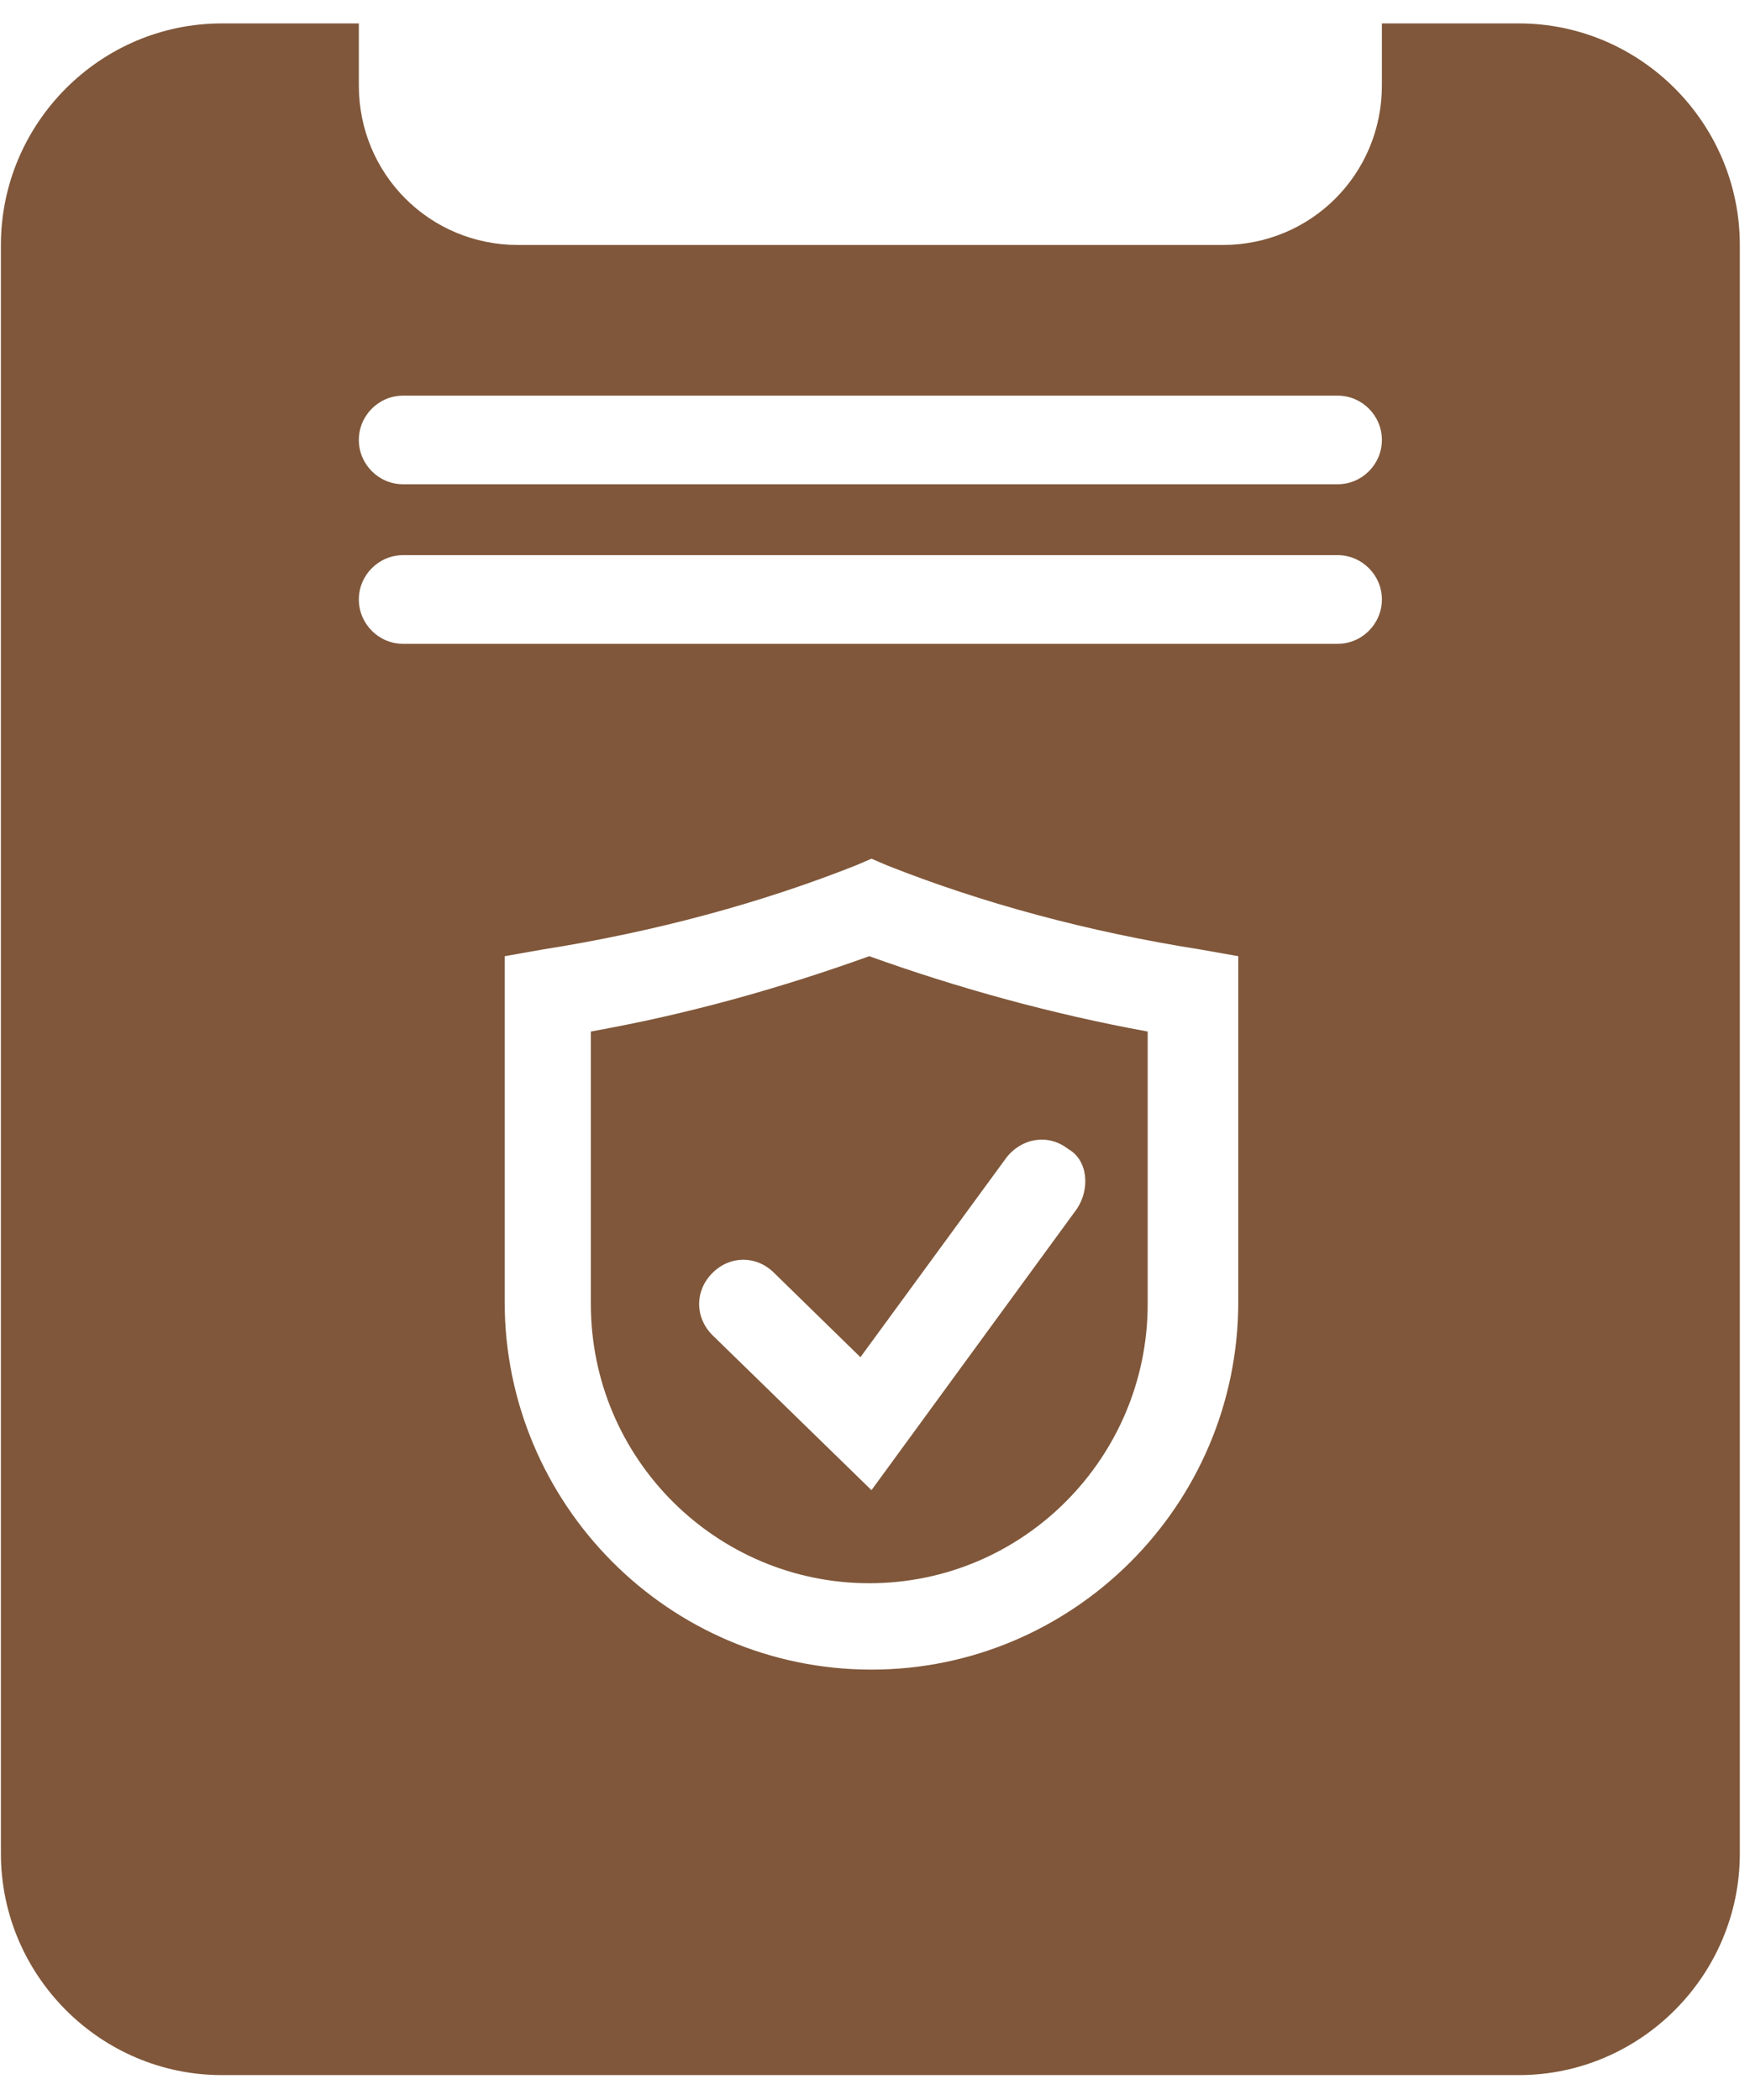 <svg width="60" height="72" viewBox="0 0 60 72" fill="none" xmlns="http://www.w3.org/2000/svg">
<path d="M29.803 32.784C26.849 33.923 23.591 34.759 20.258 35.367V44.71C20.258 50.028 24.576 54.282 29.803 54.282C35.106 54.282 39.349 49.952 39.349 44.71V35.367C36.015 34.759 32.758 33.847 29.803 32.784ZM36.924 41.444L29.879 51.091L24.424 45.774C23.818 45.166 23.818 44.255 24.424 43.647C25.03 43.039 25.939 43.039 26.546 43.647L29.5 46.533L34.5 39.697C35.03 39.013 35.94 38.861 36.621 39.393C37.303 39.773 37.379 40.76 36.924 41.444ZM29.803 32.784C26.849 33.923 23.591 34.759 20.258 35.367V44.71C20.258 50.028 24.576 54.282 29.803 54.282C35.106 54.282 39.349 49.952 39.349 44.71V35.367C36.015 34.759 32.758 33.847 29.803 32.784ZM36.924 41.444L29.879 51.091L24.424 45.774C23.818 45.166 23.818 44.255 24.424 43.647C25.03 43.039 25.939 43.039 26.546 43.647L29.5 46.533L34.5 39.697C35.03 39.013 35.94 38.861 36.621 39.393C37.303 39.773 37.379 40.76 36.924 41.444ZM52.076 0.803H47.379V2.93C47.379 5.968 44.955 8.399 41.924 8.399H17.758C14.727 8.399 12.303 5.968 12.303 2.93V0.803H7.606C3.44 0.803 0.031 4.221 0.031 8.399V63.55C0.031 67.728 3.44 71.146 7.606 71.146H52.076C56.242 71.146 59.651 67.728 59.651 63.55V8.399C59.651 4.221 56.242 0.803 52.076 0.803ZM42.455 44.634C42.455 51.623 36.773 57.244 29.879 57.244C22.909 57.244 17.303 51.547 17.303 44.634V32.784L18.591 32.556C22.455 31.948 26.091 30.961 29.349 29.669L29.879 29.441L30.409 29.669C33.667 30.961 37.303 31.948 41.167 32.556L42.455 32.784V44.634ZM45.864 22.073H13.818C12.985 22.073 12.303 21.389 12.303 20.553C12.303 19.718 12.985 19.034 13.818 19.034H45.864C46.697 19.034 47.379 19.718 47.379 20.553C47.379 21.389 46.697 22.073 45.864 22.073ZM45.864 16.603H13.818C12.985 16.603 12.303 15.92 12.303 15.084C12.303 14.248 12.985 13.565 13.818 13.565H45.864C46.697 13.565 47.379 14.248 47.379 15.084C47.379 15.92 46.697 16.603 45.864 16.603ZM20.258 35.367V44.71C20.258 50.028 24.576 54.282 29.803 54.282C35.106 54.282 39.349 49.952 39.349 44.71V35.367C35.94 34.759 32.758 33.923 29.803 32.784C26.849 33.847 23.667 34.759 20.258 35.367ZM36.621 39.317C37.303 39.849 37.455 40.76 36.924 41.444L29.879 51.091L24.424 45.774C23.818 45.166 23.818 44.255 24.424 43.647C25.03 43.039 25.939 43.039 26.546 43.647L29.5 46.533L34.5 39.697C34.955 38.937 35.94 38.785 36.621 39.317Z" fill="#80573A"/>
</svg>
